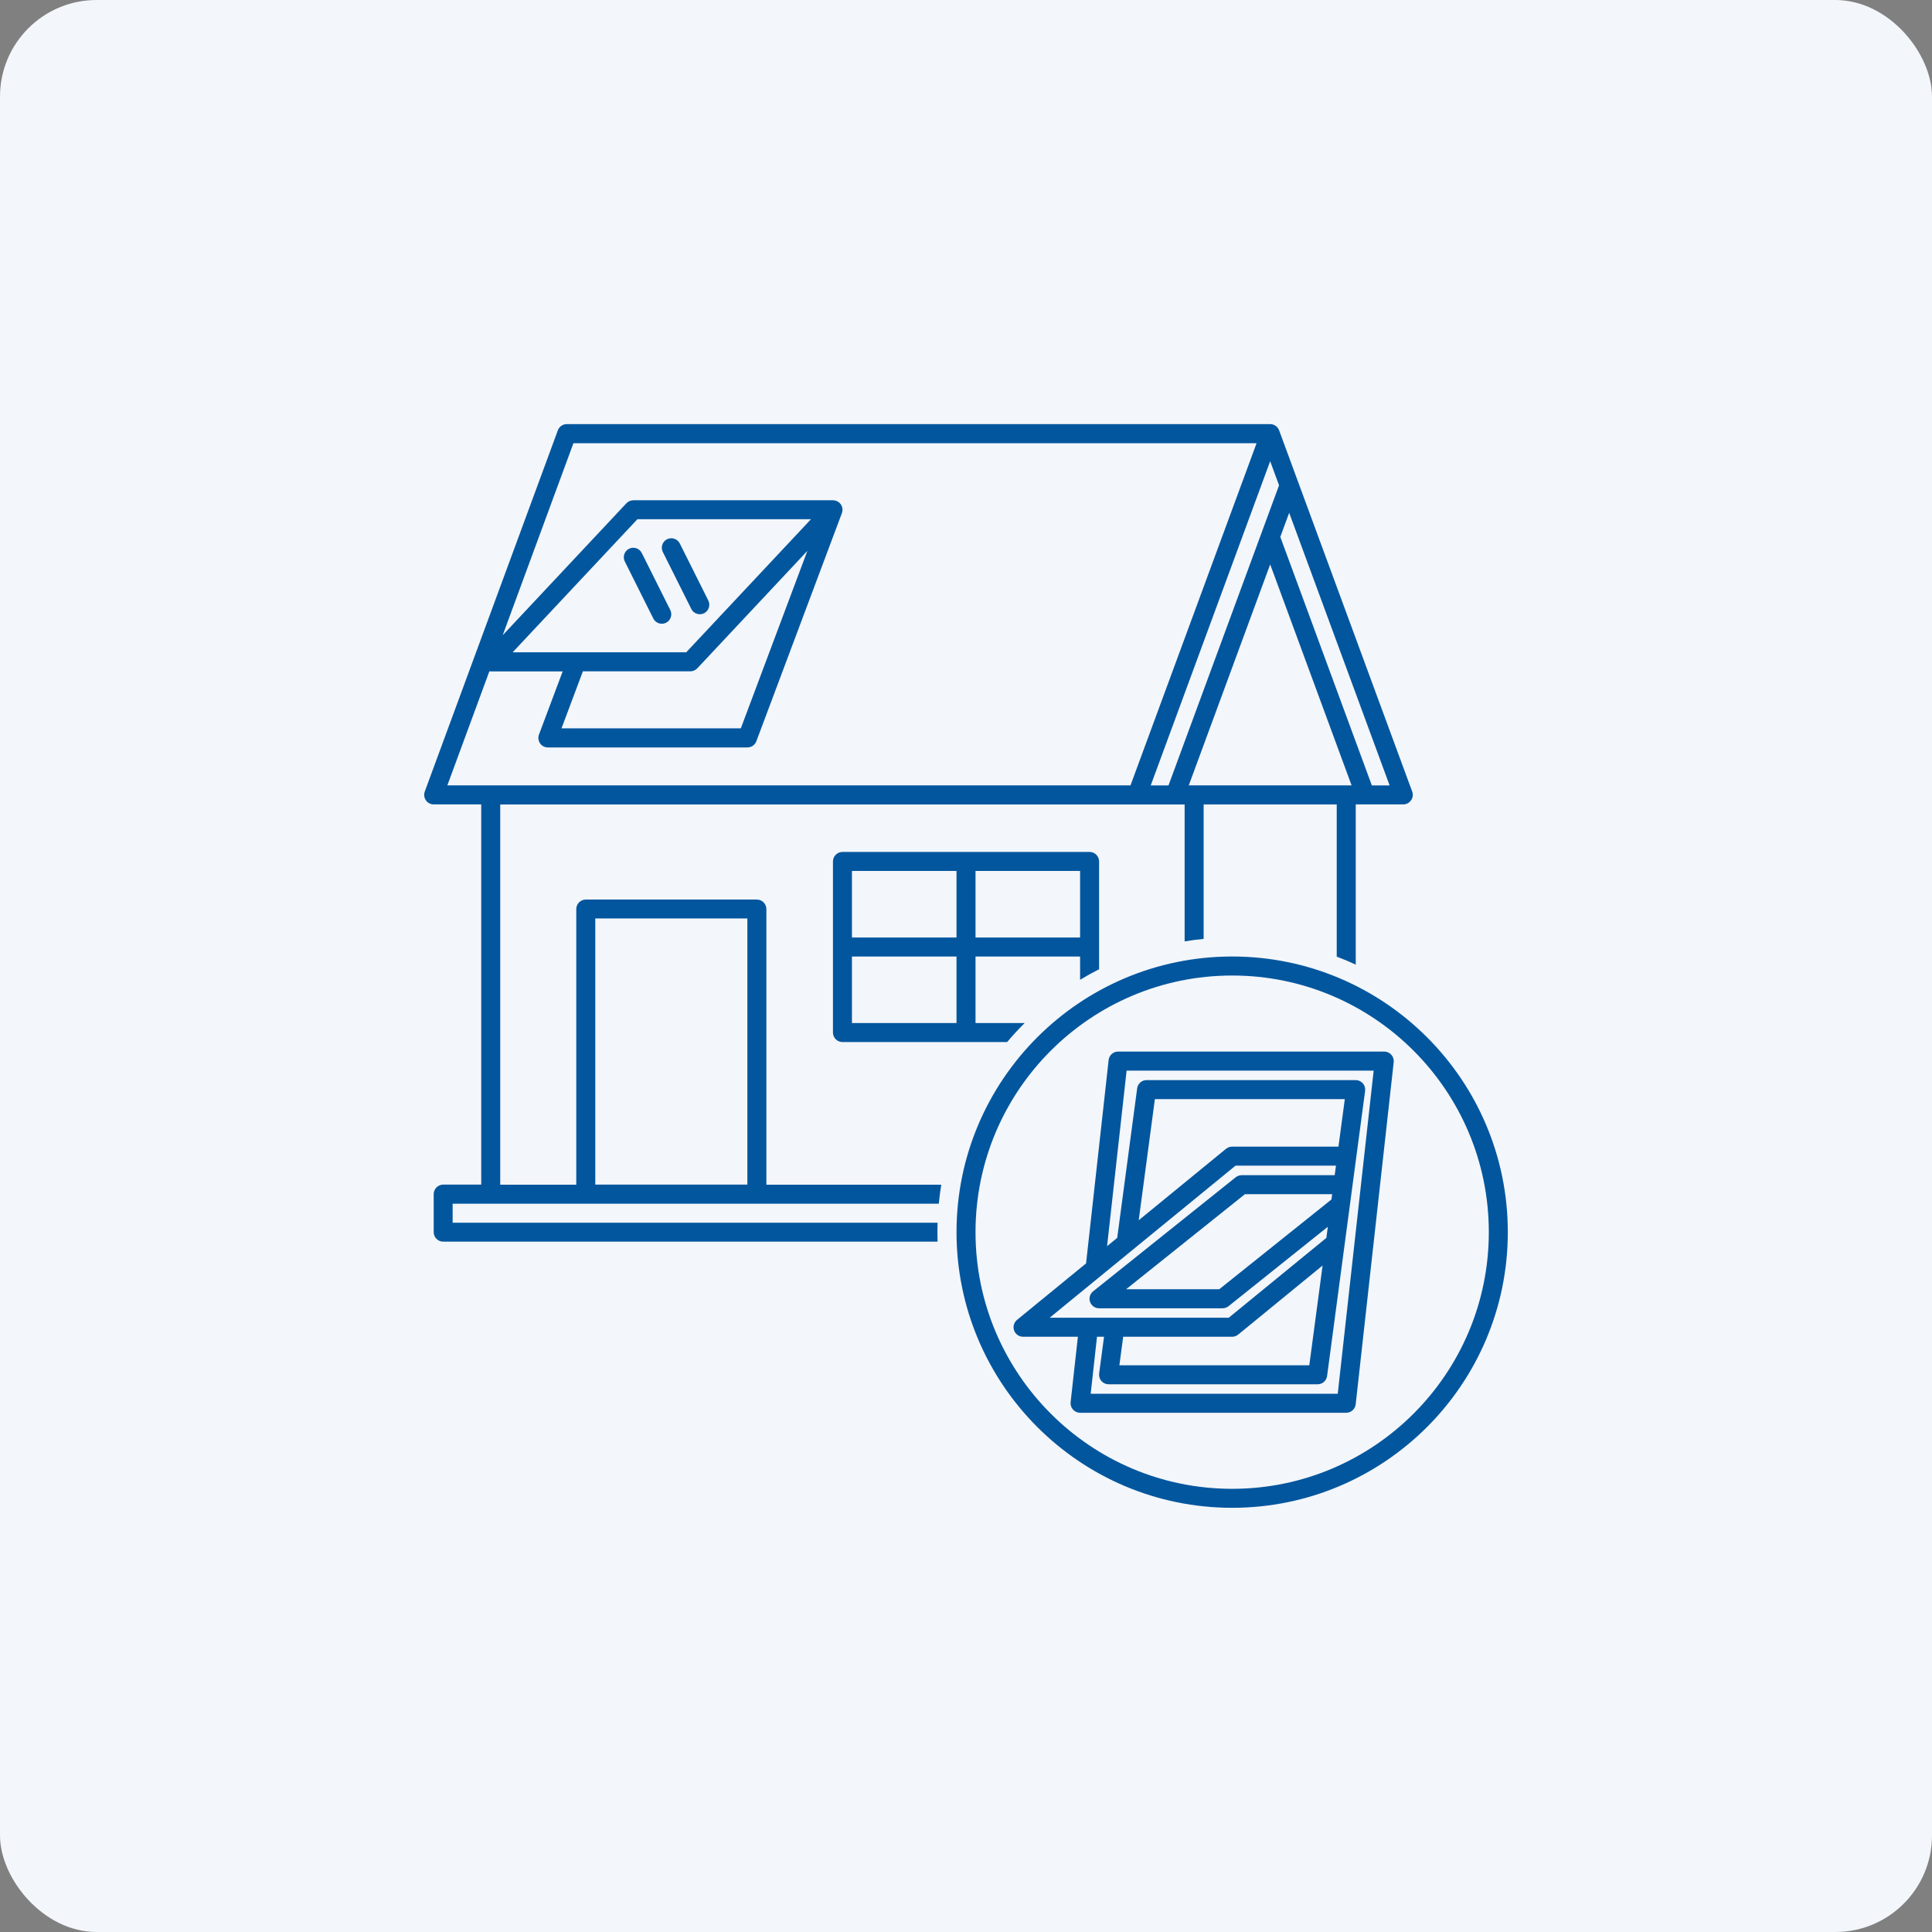 <?xml version="1.0" encoding="UTF-8"?>
<svg width="1200pt" height="1200pt" version="1.1" viewBox="0 0 1200 1200" xmlns="http://www.w3.org/2000/svg">
 <rect x="0" y="0" width="1200" height="1200" fill="#808080" stroke="none"/>
 <path d="m60 0h1080c33.137 0 60 33.137 60 60v1080c0 33.137-26.863 60-60 60h-1080c-33.137 0-60-33.137-60-60v-1080c0-33.137 26.863-60 60-60z" fill="#f3f6fa"/>
 <path d="m582.38 771.21h-307.1c-3.246 0-5.902-2.656-5.902-5.902v-23.617c0-3.246 2.656-5.902 5.902-5.902h23.617v-236.16h-29.52c-1.918 0-3.75-0.945-4.84-2.539-1.094-1.594-1.359-3.602-0.707-5.434l82.66-224.36c0.855-2.332 3.07-3.867 5.551-3.867h436.89c1.918 0 3.75 0.945 4.84 2.539 0.297 0.414 0.531 0.855 0.707 1.328l82.66 224.36c0.68 1.801 0.414 3.836-0.707 5.434-1.094 1.594-2.922 2.539-4.84 2.539h-29.52v99.512c-3.867-1.801-7.793-3.453-11.809-4.961v-94.523h-82.66v83.516c-3.984 0.383-7.91 0.887-11.809 1.535v-85.02h-425.09v236.16h47.23v-171.21c0-3.246 2.656-5.902 5.902-5.902h106.27c3.246 0 5.902 2.656 5.902 5.902v171.21h108.63c-0.621 3.898-1.152 7.824-1.535 11.809h-301.96v11.809h301.19c-0.059 1.949-0.09 3.926-0.09 5.902 0 1.977 0.031 3.957 0.09 5.902zm-212.64-35.426h94.465v-165.31h-94.465zm482.33-247.96h11.039l-62.375-169.32-5.519 14.969zm-63.145-201.36-74.184 201.36h11.039l68.664-186.39zm-285.22 36.043h-107.81l-77.492 82.66h107.81zm-92.016 20.34c-1.445-2.922-0.266-6.465 2.629-7.91 2.922-1.445 6.465-0.266 7.91 2.629l17.711 35.426c1.445 2.922 0.266 6.465-2.629 7.91-2.922 1.445-6.465 0.266-7.91-2.629zm-23.617 5.902c-1.445-2.922-0.266-6.465 2.629-7.91 2.922-1.445 6.465-0.266 7.91 2.629l17.711 35.426c1.445 2.922 0.266 6.465-2.629 7.91-2.922 1.445-6.465 0.266-7.91-2.629zm350.29 139.07h101.14l-50.566-137.27zm-236.93-145.62-68.34 72.914c-1.121 1.18-2.688 1.859-4.309 1.859h-66.746l-13.285 35.426h111.38l41.328-110.2zm-197.46 74.715-26.125 70.906h424.32l78.316-212.54h-424.32l-43.926 119.26 76.84-81.949c1.121-1.18 2.688-1.859 4.309-1.859h123.98c2.363 0 4.488 1.387 5.434 3.543 0.621 1.445 0.648 3.012 0.117 4.43l-53.137 141.7c-0.855 2.301-3.07 3.836-5.519 3.836h-123.98c-1.949 0-3.75-0.945-4.84-2.539-1.094-1.594-1.359-3.633-0.68-5.434l14.73-39.262h-44.605c-0.297 0-0.562-0.031-0.828-0.059zm321.54 230.32h-102.25c-3.246 0-5.902-2.656-5.902-5.902v-106.27c0-3.246 2.656-5.902 5.902-5.902h153.5c3.246 0 5.902 2.656 5.902 5.902v66.953c-4.016 2.035-7.969 4.223-11.809 6.555v-14.465h-64.945v41.328h30.523c-3.809 3.777-7.438 7.703-10.895 11.809zm-31.41-106.27h-64.945v41.328h64.945zm-64.945 53.137v41.328h64.945v-41.328zm141.7-11.809v-41.328h-64.945v41.328zm94.465 11.809c94.496 0 171.21 76.719 171.21 171.21s-76.719 171.21-171.21 171.21-171.21-76.719-171.21-171.21 76.719-171.21 171.21-171.21zm0 11.809c-87.973 0-159.41 71.438-159.41 159.41s71.438 159.41 159.41 159.41 159.41-71.438 159.41-159.41-71.438-159.41-159.41-159.41zm-95.824 224.36h-34.066c-2.508 0-4.723-1.566-5.551-3.926-0.828-2.363-0.117-4.961 1.832-6.555l42.863-35.07 14.023-126.32c0.324-2.981 2.863-5.254 5.875-5.254h165.31c1.684 0 3.277 0.707 4.398 1.977 1.121 1.238 1.652 2.922 1.477 4.574l-23.617 212.54c-0.324 2.981-2.863 5.254-5.875 5.254h-165.31c-1.684 0-3.277-0.707-4.398-1.977-1.121-1.238-1.652-2.922-1.477-4.574zm160.29-106.27h-62.375l-115.45 94.465h111.23l60.633-49.594 0.914-6.906-61.668 49.328c-1.062 0.828-2.363 1.301-3.691 1.301h-76.75c-2.508 0-4.754-1.594-5.578-3.957-0.828-2.363-0.059-4.988 1.891-6.555l88.562-70.848c1.062-0.828 2.363-1.301 3.691-1.301h57.801l0.797-5.902zm-122.51 33.918 54.258-44.398c1.062-0.855 2.363-1.328 3.75-1.328h66.066l3.926-29.52h-117.96zm119.71-12.898 0.441-3.305h-54.168l-73.801 59.039h57.859zm-139.39 29.02 6.316-5.164 12.398-92.871c0.383-2.922 2.894-5.137 5.844-5.137h129.89c1.711 0 3.305 0.738 4.43 2.008 1.121 1.27 1.625 2.981 1.418 4.664l-23.617 177.12c-0.383 2.922-2.894 5.137-5.844 5.137h-129.89c-1.711 0-3.305-0.738-4.43-2.008-1.121-1.27-1.625-2.981-1.418-4.664l3.039-22.848h-4.367l-3.926 35.426h153.45l22.316-200.73h-153.45l-12.133 109.08zm133.93 11.957-52.488 42.953c-1.062 0.855-2.363 1.328-3.75 1.328h-67.66l-2.363 17.711h117.96l8.266-61.992z" fill="#02569e" fill-rule="evenodd"/>
</svg>
